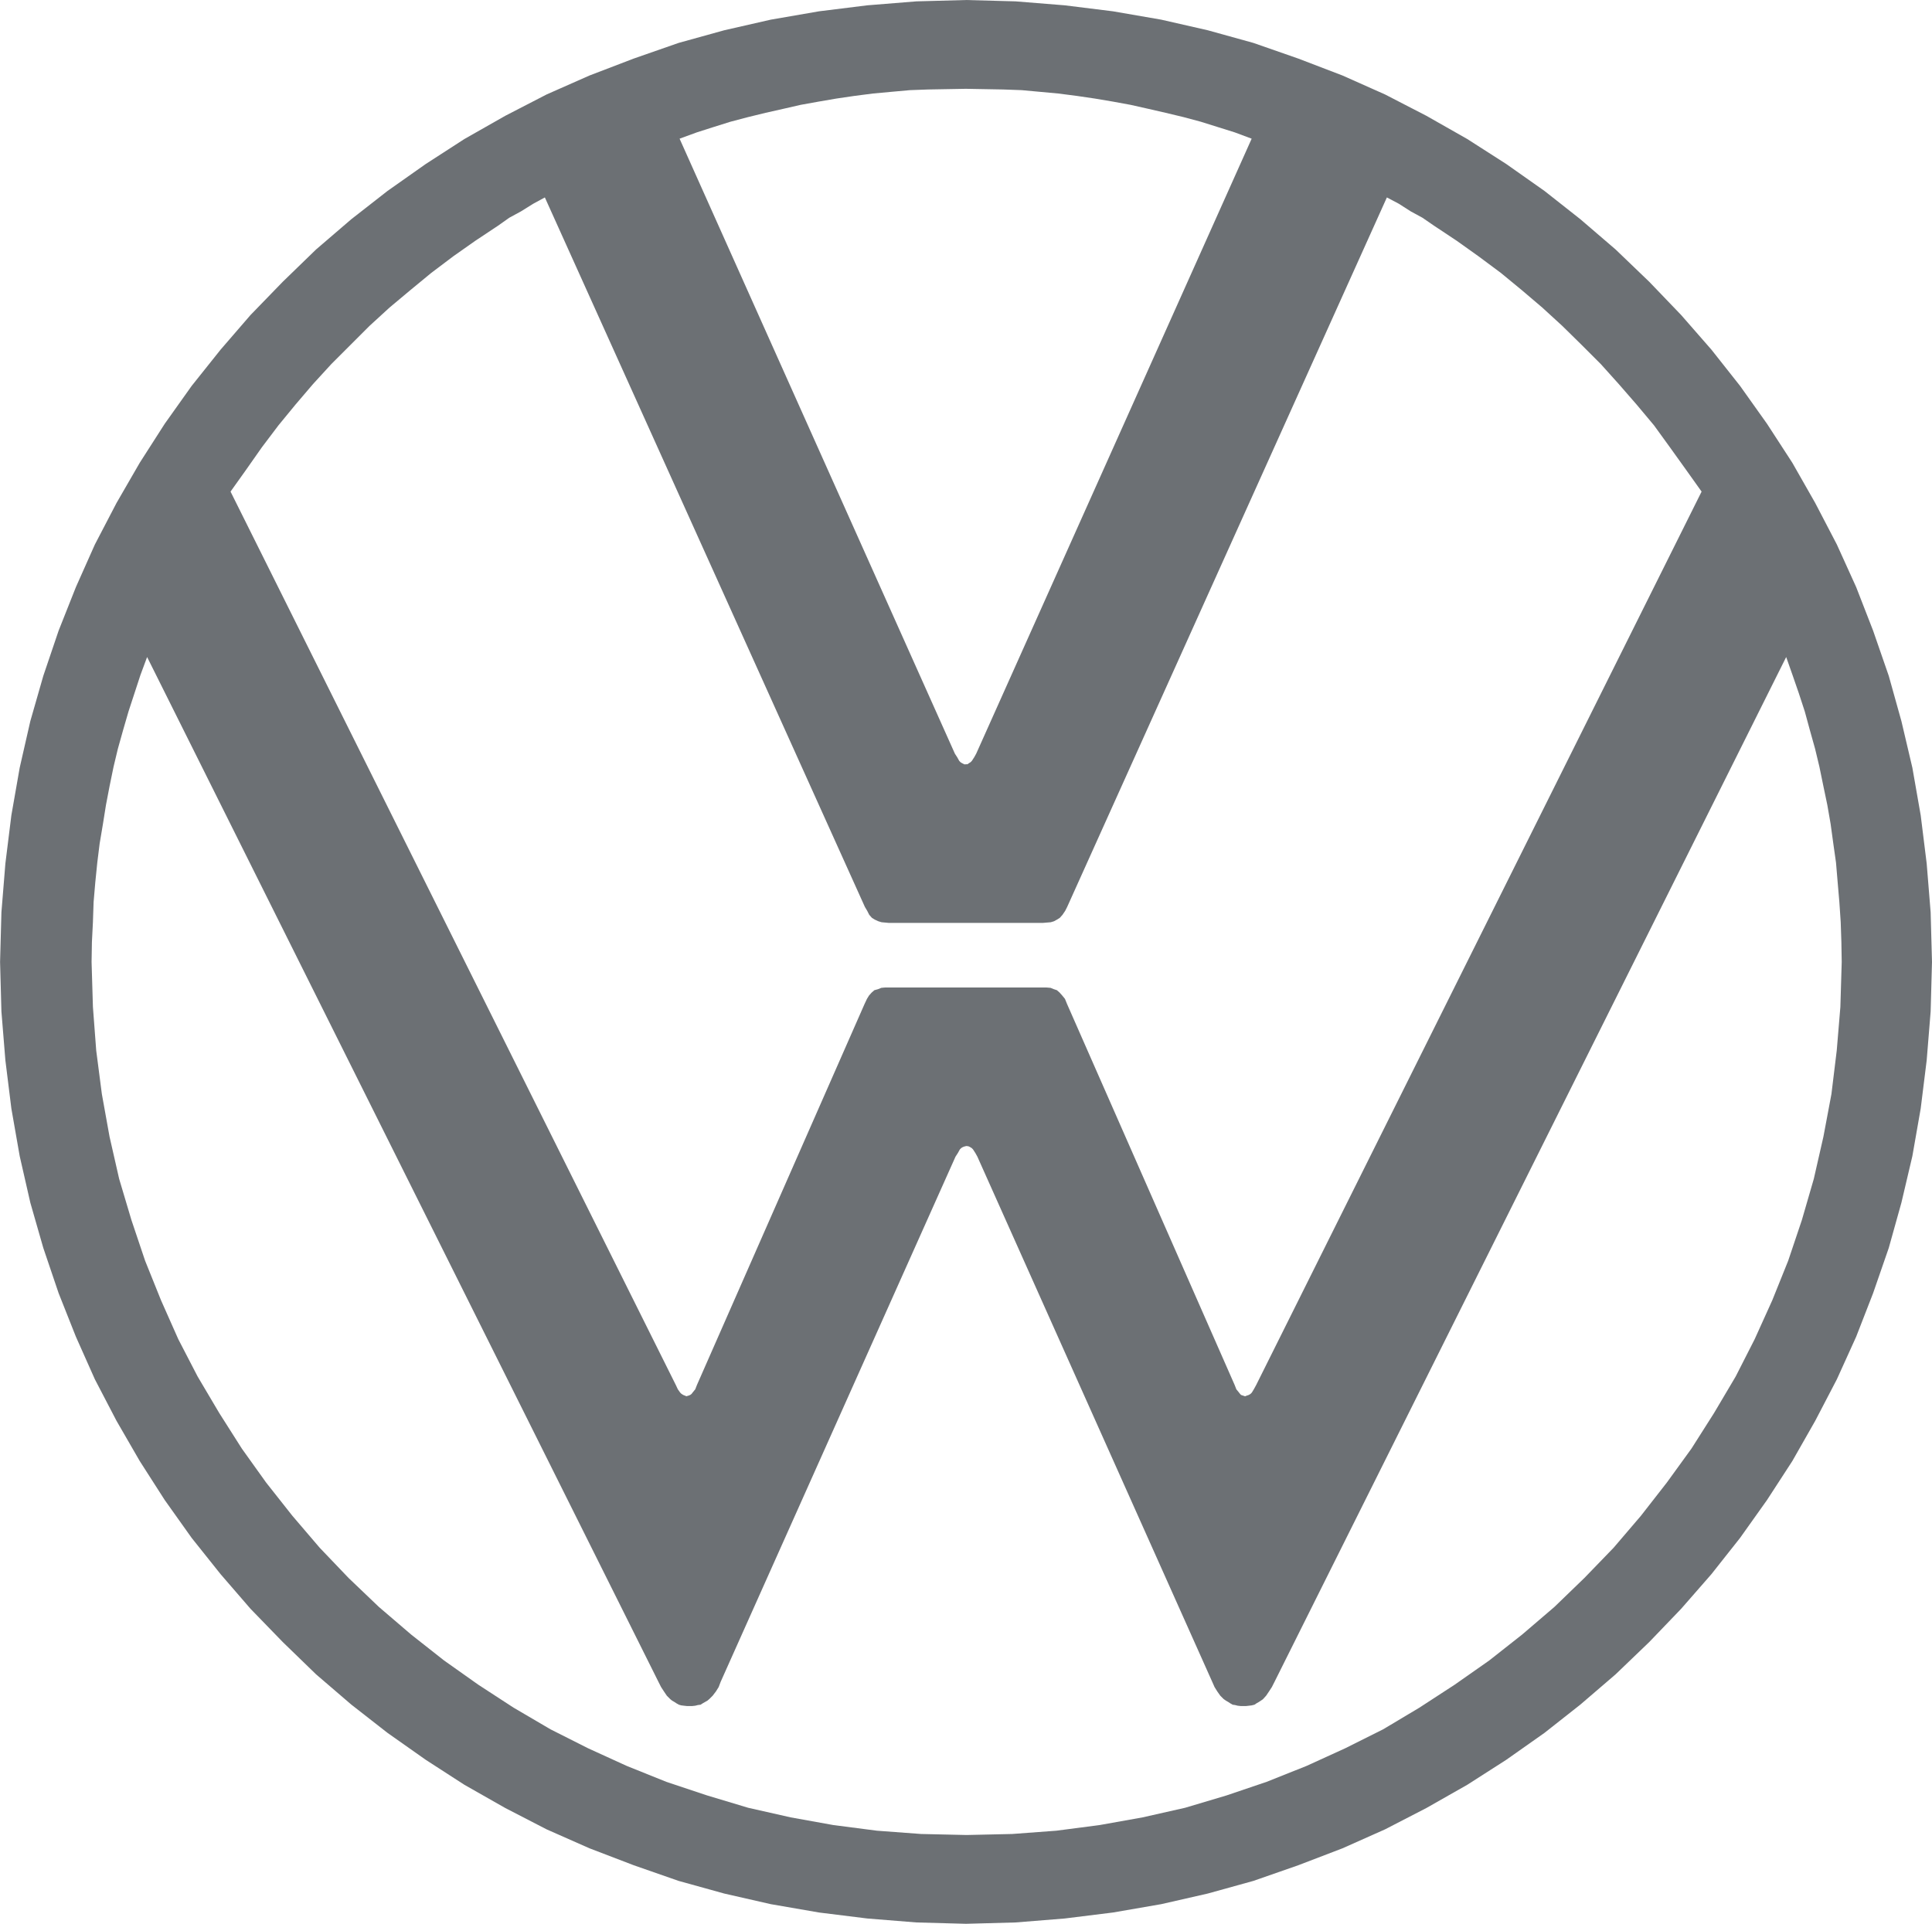 <?xml version="1.0" encoding="UTF-8"?>
<svg id="Camada_2" data-name="Camada 2" xmlns="http://www.w3.org/2000/svg" viewBox="0 0 287.36 286.18">
  <defs>
    <style>
      .cls-1 {
        fill: #6c7074;
        fill-rule: evenodd;
      }
    </style>
  </defs>
  <g id="Camada_1-2" data-name="Camada 1">
    <path class="cls-1" d="M143.68,272.97l-6.68-.15-6.58-.49-6.48-.84-6.33-1.14-6.33-1.43-6.09-1.83-6.09-2.03-5.89-2.37-5.74-2.62-5.59-2.82-5.49-3.22-5.24-3.41-5.1-3.61-4.9-3.86-4.8-4.11-4.5-4.3-4.3-4.5-4.06-4.75-3.91-4.95-3.61-5.05-3.36-5.29-3.22-5.44-2.87-5.54-2.57-5.79-2.37-5.89-2.03-6.04-1.83-6.14-1.43-6.28-1.14-6.33-.84-6.48-.49-6.48-.2-6.68.05-2.97.15-2.97.1-2.97.25-2.92.3-2.97.35-2.82.49-2.92.45-2.82.54-2.82.59-2.87.64-2.67.79-2.82.79-2.72.89-2.72.89-2.72.99-2.67,76.05,152.44.4.79.45.69.4.59.54.54.25.2.35.2.3.2.35.2.35.1.4.05.45.05h.79l.45-.05.4-.1.4-.05.3-.2.35-.2.35-.2.3-.25.49-.49.49-.64.4-.64.3-.79,34.93-78.12.35-.54.3-.54.2-.2.25-.15.3-.1.25-.05.3.05.2.1.25.15.2.2.35.54.3.54,34.93,78.12.35.79.4.64.45.64.49.49.35.25.35.2.3.2.35.2.35.05.4.1.45.05h.79l.45-.05.4-.05.4-.1.3-.2.35-.2.3-.2.3-.2.49-.54.4-.59.45-.69.4-.79,76.1-152.44.94,2.67.94,2.72.89,2.72.74,2.72.79,2.82.64,2.67.59,2.87.59,2.82.49,2.82.4,2.92.4,2.82.25,2.97.25,2.92.2,2.97.1,2.97.05,2.97-.2,6.68-.54,6.48-.79,6.48-1.19,6.33-1.43,6.28-1.78,6.14-2.03,6.04-2.37,5.89-2.62,5.79-2.82,5.54-3.22,5.44-3.36,5.29-3.66,5.05-3.86,4.95-4.06,4.75-4.35,4.5-4.45,4.3-4.8,4.11-4.9,3.86-5.15,3.61-5.24,3.41-5.39,3.22-5.64,2.82-5.74,2.62-5.94,2.37-5.99,2.03-6.14,1.83-6.33,1.43-6.38,1.14-6.43.84-6.58.49-6.68.15ZM143.68,113.7h-.25l-.3-.15-.25-.15-.2-.2-.3-.54-.35-.54L101.08,20.63l2.57-.94,2.47-.79,2.52-.79,2.62-.69,2.62-.64,2.62-.59,2.57-.59,2.72-.49,2.62-.45,2.72-.4,2.72-.35,2.72-.25,2.77-.25,2.72-.1,2.77-.05,2.82-.05,2.77.05,2.77.05,2.77.1,2.72.25,2.72.25,2.72.35,2.72.4,2.67.45,2.67.49,2.62.59,2.57.59,2.67.64,2.57.69,2.52.79,2.52.79,2.52.94-40.97,91.48-.3.54-.35.54-.2.2-.25.15-.2.15h-.3ZM102.12,207.71l-.25-.1-.25-.1-.25-.15-.2-.2-.35-.49-.3-.64L34.29,73.13l2.33-3.27,2.33-3.32,2.47-3.27,2.52-3.07,2.62-3.07,2.72-2.97,2.87-2.87,2.82-2.82,2.97-2.72,3.07-2.57,3.12-2.57,3.27-2.47,3.31-2.33,3.36-2.23,1.68-1.19,1.73-.94,1.83-1.14,1.73-.94,47.6,105.54.35.59.3.59.4.45.4.25.54.25.49.15.54.05.54.05h22.91l.59-.05.59-.05.49-.15.45-.25.4-.25.4-.45.4-.59.3-.59,47.55-105.54,1.78.94,1.78,1.14,1.73.94,1.73,1.19,3.36,2.23,3.27,2.33,3.32,2.47,3.12,2.57,3.02,2.57,2.97,2.72,2.87,2.82,2.87,2.87,2.67,2.97,2.67,3.07,2.57,3.07,2.37,3.27,2.38,3.32,2.33,3.27-66.25,132.9-.35.64-.3.49-.2.2-.25.15-.3.1-.25.1-.3-.1-.3-.1-.15-.15-.15-.2-.4-.49-.25-.64-24.94-56.7-.3-.74-.4-.49-.4-.45-.4-.35-.45-.15-.49-.2-.59-.05h-24.05l-.54.05-.49.2-.54.15-.4.35-.4.45-.3.49-.35.74-24.94,56.7-.25.64-.4.49-.15.2-.2.15-.25.1-.35.1ZM143.68,286.18l7.37-.2,7.32-.59,7.17-.89,7.17-1.24,6.93-1.58,6.78-1.88,6.68-2.33,6.58-2.52,6.33-2.82,6.14-3.17,6.09-3.46,5.79-3.71,5.69-4.01,5.34-4.21,5.24-4.5,5-4.8,4.75-4.95,4.5-5.15,4.26-5.39,4.01-5.64,3.76-5.79,3.41-5.99,3.22-6.18,2.87-6.33,2.52-6.48,2.33-6.73,1.88-6.73,1.63-6.93,1.24-7.08.89-7.17.59-7.27.2-7.37-.2-7.37-.59-7.27-.89-7.17-1.24-7.08-1.63-6.93-1.88-6.73-2.33-6.73-2.52-6.48-2.87-6.33-3.22-6.18-3.41-5.99-3.76-5.79-4.01-5.64-4.26-5.39-4.5-5.15-4.75-4.95-5-4.8-5.24-4.5-5.34-4.21-5.69-4.01-5.79-3.71-6.09-3.46-6.14-3.17-6.33-2.82-6.58-2.52-6.68-2.33-6.78-1.88-6.93-1.58-7.17-1.24-7.17-.89-7.32-.59-7.37-.2-7.37.2-7.32.59-7.17.89-7.17,1.24-6.93,1.58-6.78,1.88-6.68,2.33-6.58,2.52-6.38,2.82-6.14,3.17-6.09,3.46-5.74,3.71-5.69,4.01-5.39,4.21-5.24,4.5-4.95,4.8-4.8,4.95-4.45,5.15-4.3,5.39-4.01,5.64-3.71,5.79-3.46,5.99-3.22,6.18-2.82,6.33-2.57,6.48-2.28,6.73-1.93,6.73-1.58,6.93-1.24,7.08-.89,7.17-.59,7.27-.2,7.37.2,7.37.59,7.27.89,7.17,1.24,7.08,1.58,6.93,1.93,6.73,2.28,6.73,2.57,6.48,2.82,6.33,3.22,6.18,3.46,5.99,3.71,5.79,4.01,5.64,4.3,5.39,4.45,5.15,4.8,4.95,4.95,4.8,5.24,4.5,5.39,4.21,5.69,4.01,5.74,3.71,6.09,3.46,6.14,3.17,6.38,2.82,6.58,2.52,6.68,2.33,6.78,1.88,6.93,1.58,7.17,1.24,7.17.89,7.32.59,7.37.2Z"/>
  </g>
</svg>